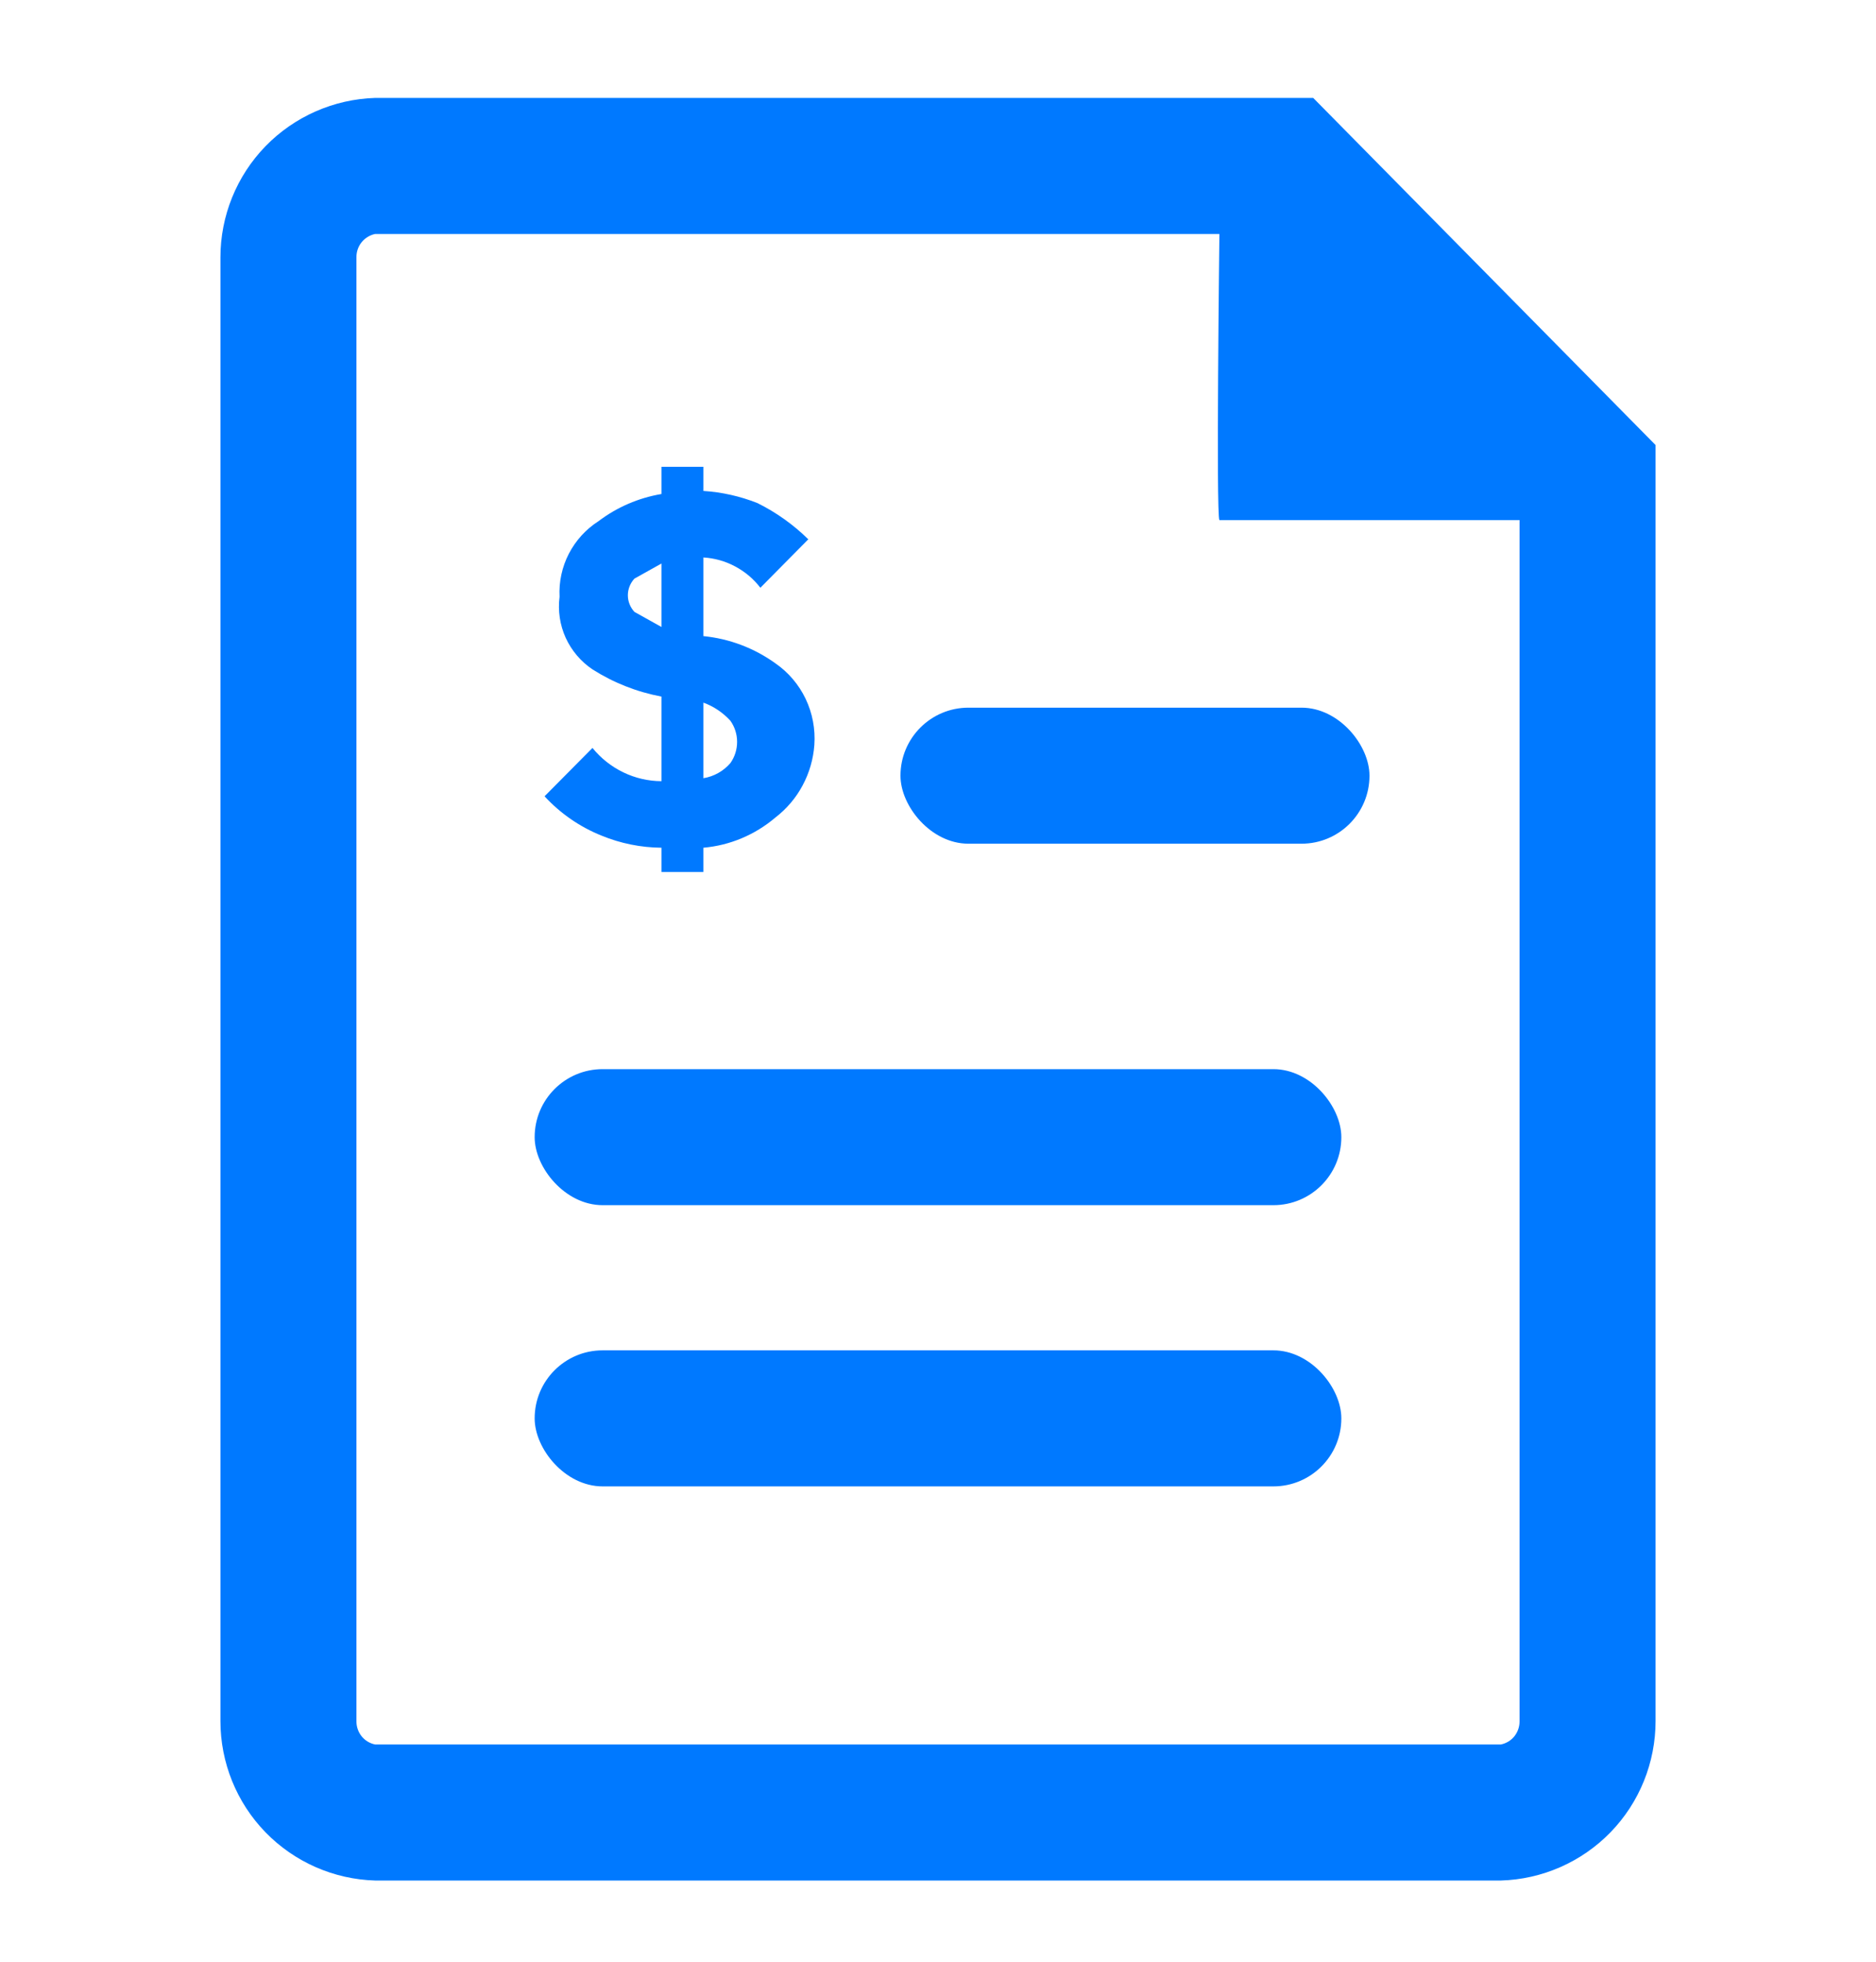 <svg width="22" height="23" viewBox="0 0 22 23" fill="none" xmlns="http://www.w3.org/2000/svg">
<g clip-path="url(#clip0_476_1629)">
<path d="M17.6 22.048H4.4C3.914 22.034 3.452 21.831 3.113 21.482C2.774 21.133 2.585 20.665 2.585 20.178V3.018C2.585 2.532 2.774 2.064 3.113 1.715C3.452 1.366 3.914 1.163 4.4 1.148H15.4L19.415 5.218V20.178C19.415 20.665 19.226 21.133 18.887 21.482C18.548 21.831 18.086 22.034 17.6 22.048ZM4.4 2.743C4.337 2.756 4.28 2.791 4.24 2.841C4.2 2.891 4.179 2.954 4.18 3.018V20.178C4.179 20.243 4.2 20.305 4.24 20.356C4.28 20.406 4.337 20.441 4.4 20.453H17.6C17.663 20.441 17.72 20.406 17.76 20.356C17.8 20.305 17.821 20.243 17.82 20.178V6.098H14.3C14.26 6.048 14.3 2.743 14.3 2.743H4.4Z" fill="#0079FF"/>
<path d="M9.093 7.777C8.844 7.598 8.553 7.488 8.249 7.458V6.536C8.379 6.544 8.506 6.579 8.621 6.641C8.736 6.702 8.837 6.787 8.917 6.891L9.479 6.323C9.304 6.151 9.102 6.007 8.882 5.898C8.679 5.818 8.466 5.77 8.249 5.756V5.473H7.757V5.792C7.489 5.837 7.236 5.946 7.018 6.111C6.871 6.205 6.752 6.336 6.671 6.492C6.591 6.647 6.553 6.822 6.562 6.997C6.541 7.161 6.566 7.328 6.634 7.478C6.703 7.628 6.811 7.756 6.948 7.848C7.195 8.005 7.469 8.113 7.757 8.167V9.159C7.602 9.158 7.449 9.123 7.309 9.055C7.17 8.988 7.046 8.89 6.948 8.769L6.386 9.336C6.572 9.538 6.8 9.695 7.054 9.797C7.277 9.889 7.516 9.937 7.757 9.939V10.223H8.249V9.939C8.56 9.912 8.854 9.788 9.093 9.585C9.224 9.484 9.334 9.356 9.412 9.209C9.491 9.062 9.538 8.9 9.55 8.734C9.563 8.548 9.528 8.362 9.448 8.194C9.368 8.026 9.245 7.882 9.093 7.777ZM7.44 7.174C7.391 7.121 7.363 7.052 7.363 6.979C7.363 6.907 7.391 6.837 7.44 6.784L7.757 6.607V7.351L7.44 7.174ZM8.565 8.947C8.484 9.041 8.372 9.104 8.249 9.124V8.238C8.37 8.282 8.478 8.355 8.565 8.45C8.617 8.523 8.644 8.609 8.644 8.698C8.644 8.787 8.617 8.874 8.565 8.947Z" fill="#0079FF"/>
<rect x="10.56" y="8.297" width="5.5" height="1.595" rx="0.797" fill="#0079FF"/>
<rect x="6.27" y="12.535" width="9.46" height="1.595" rx="0.797" fill="#0079FF"/>
<rect x="6.27" y="15.832" width="9.46" height="1.595" rx="0.797" fill="#0079FF"/>
</g>
<defs>
<clipPath id="clip0_476_1629">
<rect width="22" height="22" fill="white" transform="translate(0 0.598)"/>
</clipPath>
</defs>
</svg>
